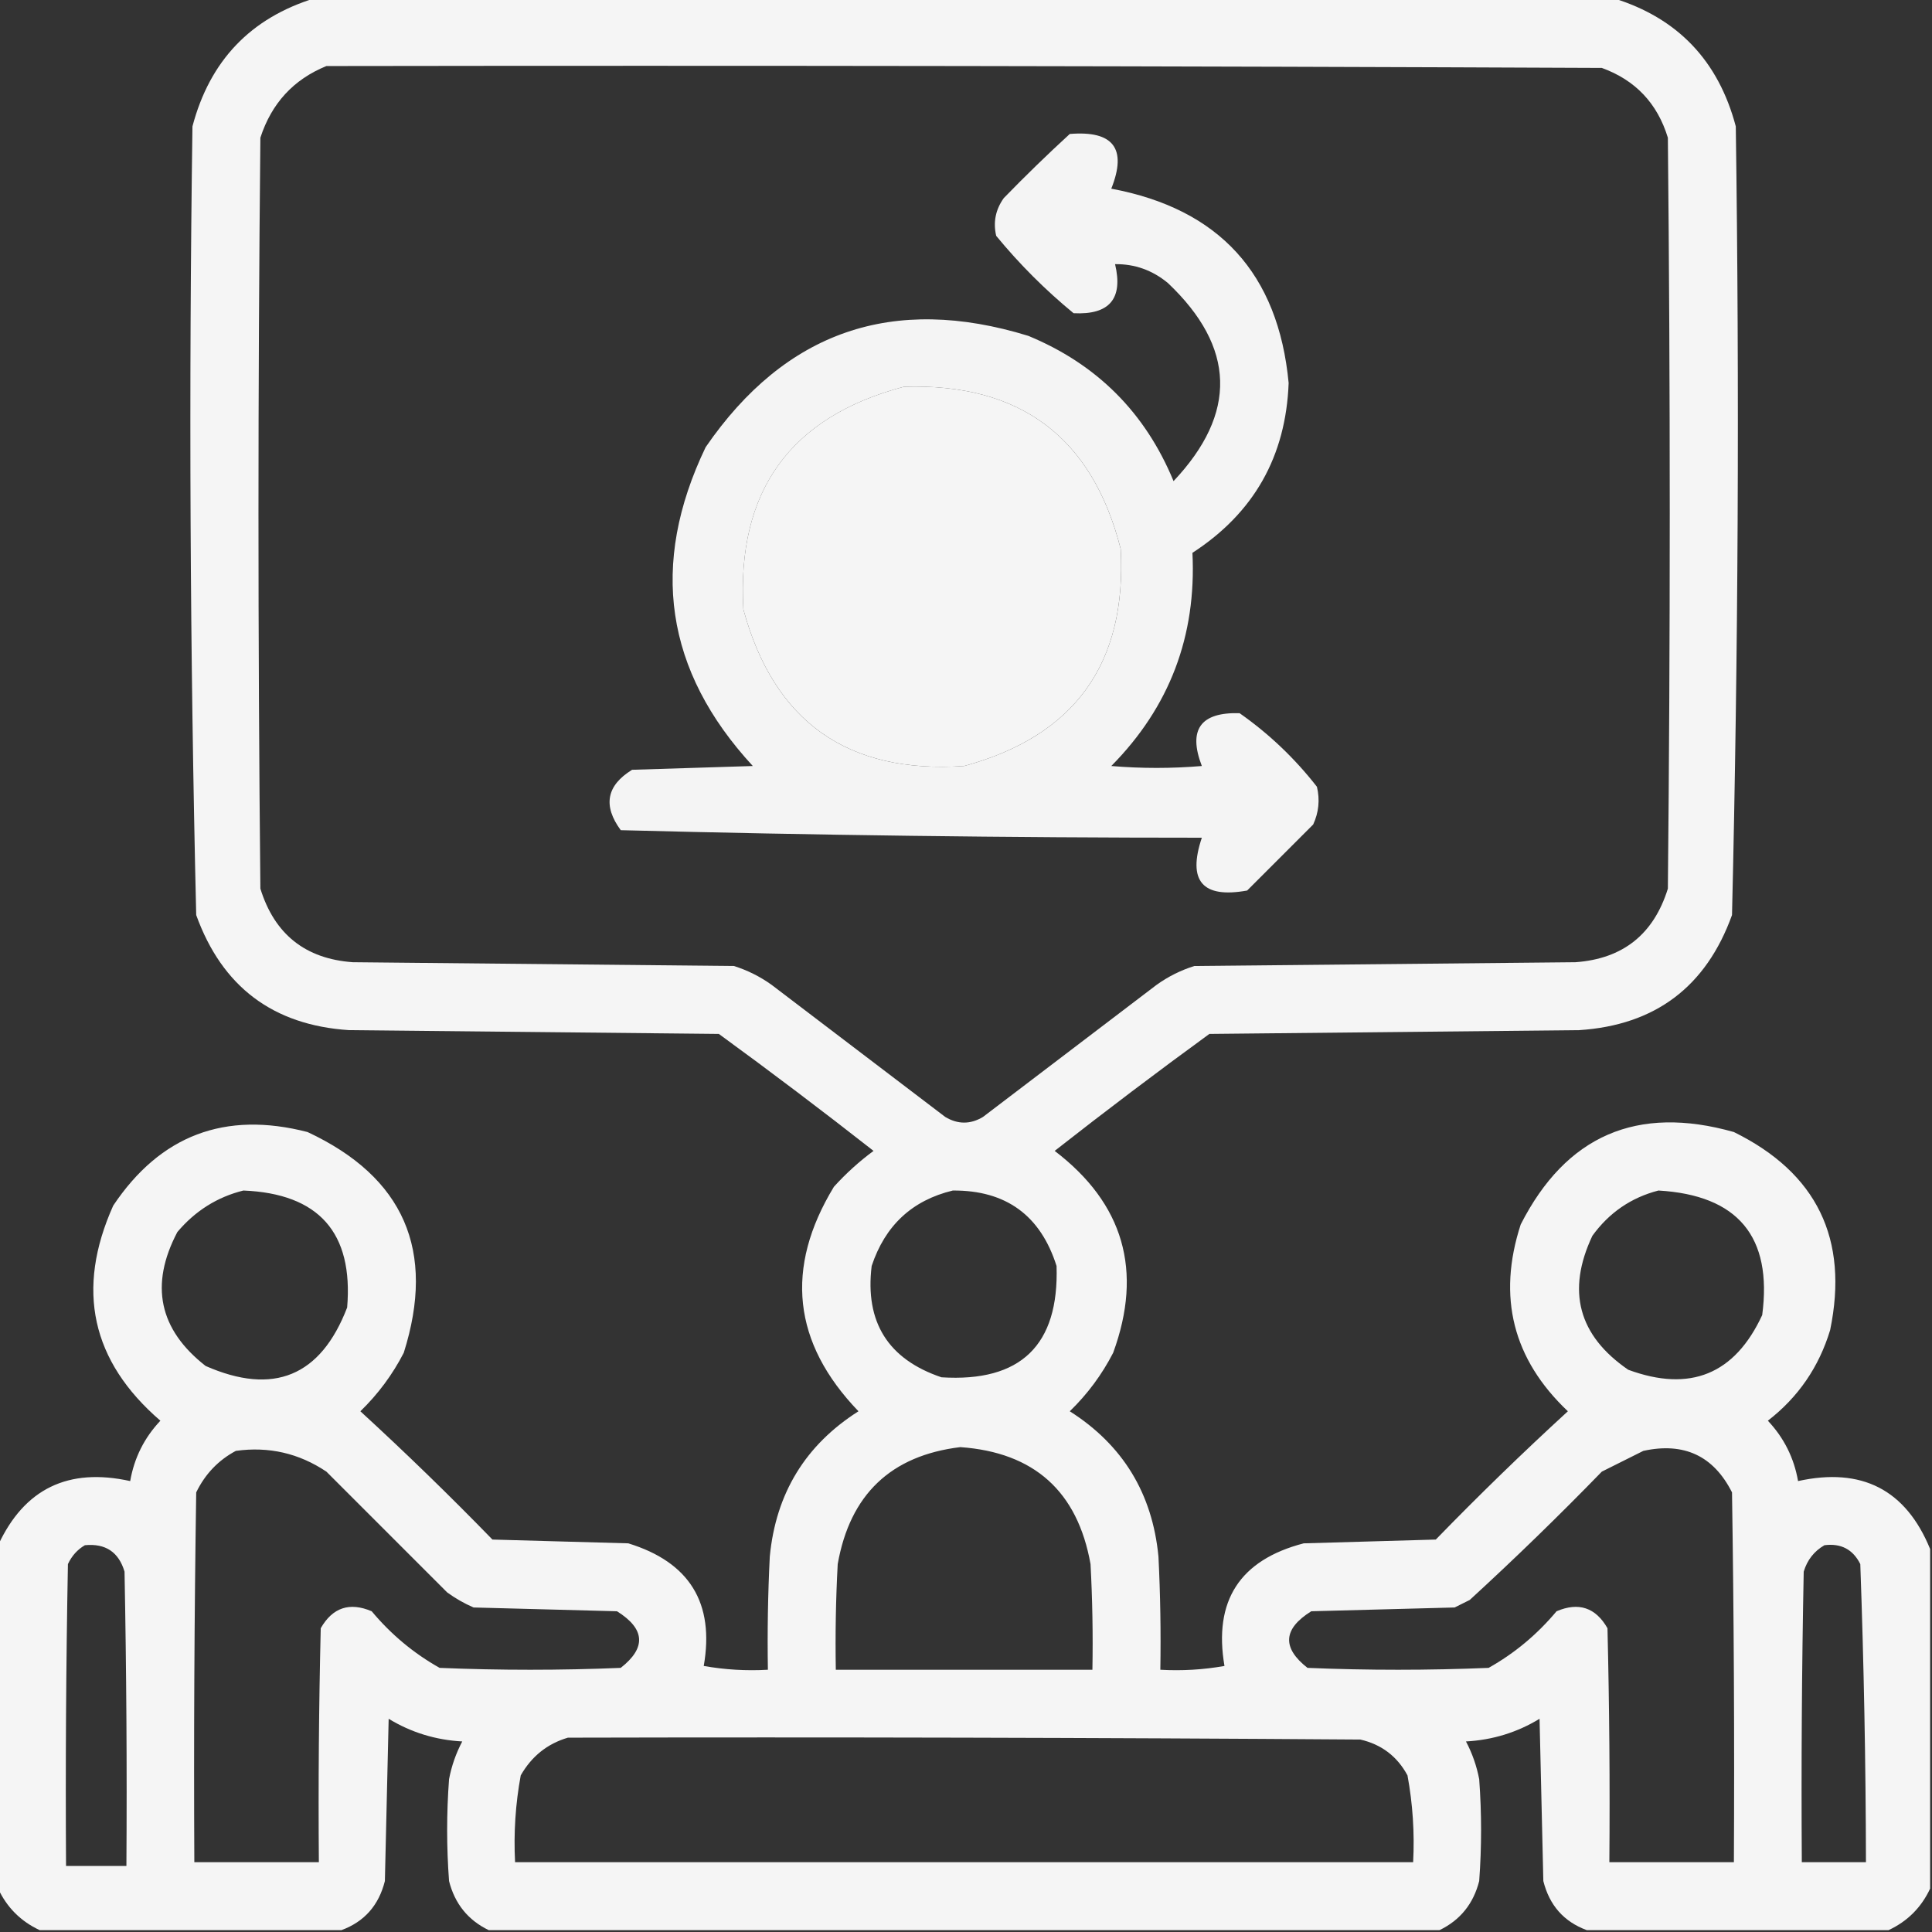 <svg width="70" height="70" viewBox="0 0 70 70" fill="none" xmlns="http://www.w3.org/2000/svg">
<rect x="0" y="0" width="70" height="70" fill="#333333" stroke="none"/>
<g clip-path="url(#clip0_2223_2105)">
<path opacity="0.946" fill-rule="evenodd" clip-rule="evenodd" d="M11.416 -0.068C27.093 -0.068 42.77 -0.068 58.447 -0.068C60.78 0.647 62.261 2.197 62.891 4.58C63.026 14.111 62.98 23.636 62.754 33.154C61.816 35.754 59.97 37.144 57.217 37.324C52.751 37.37 48.285 37.415 43.818 37.461C41.925 38.84 40.057 40.253 38.213 41.699C40.712 43.606 41.419 46.044 40.332 49.014C39.925 49.805 39.401 50.512 38.76 51.133C40.682 52.355 41.753 54.109 41.973 56.397C42.041 57.763 42.064 59.13 42.041 60.498C42.821 60.543 43.596 60.497 44.365 60.361C43.962 58.001 44.919 56.52 47.236 55.918C48.831 55.872 50.426 55.827 52.022 55.781C53.575 54.182 55.17 52.633 56.807 51.133C54.814 49.247 54.244 46.991 55.098 44.365C56.74 41.141 59.315 40.024 62.822 41.016C65.83 42.497 66.992 44.889 66.309 48.193C65.903 49.532 65.151 50.626 64.053 51.475C64.636 52.094 65.001 52.823 65.147 53.662C67.457 53.154 69.052 53.974 69.932 56.123C69.932 60.225 69.932 64.326 69.932 68.428C69.613 69.111 69.111 69.613 68.428 69.932C64.782 69.932 61.136 69.932 57.49 69.932C56.663 69.627 56.139 69.035 55.918 68.154C55.872 66.195 55.827 64.235 55.781 62.275C54.969 62.769 54.081 63.043 53.115 63.096C53.343 63.527 53.502 63.983 53.594 64.463C53.685 65.693 53.685 66.924 53.594 68.154C53.384 68.978 52.906 69.57 52.158 69.932C40.674 69.932 29.189 69.932 17.705 69.932C16.958 69.57 16.479 68.978 16.27 68.154C16.178 66.924 16.178 65.693 16.27 64.463C16.361 63.983 16.521 63.527 16.748 63.096C15.783 63.043 14.894 62.769 14.082 62.275C14.037 64.235 13.991 66.195 13.945 68.154C13.724 69.035 13.2 69.627 12.373 69.932C8.727 69.932 5.081 69.932 1.436 69.932C0.752 69.613 0.251 69.111 -0.068 68.428C-0.068 64.281 -0.068 60.133 -0.068 55.986C0.878 53.941 2.473 53.166 4.717 53.662C4.863 52.823 5.227 52.094 5.811 51.475C3.308 49.318 2.739 46.72 4.102 43.682C5.807 41.133 8.154 40.244 11.143 41.016C14.636 42.648 15.798 45.315 14.629 49.014C14.222 49.805 13.697 50.512 13.057 51.133C14.693 52.633 16.288 54.182 17.842 55.781C19.482 55.827 21.123 55.872 22.764 55.918C24.985 56.601 25.896 58.082 25.498 60.361C26.267 60.497 27.042 60.543 27.822 60.498C27.8 59.13 27.822 57.763 27.891 56.397C28.11 54.109 29.181 52.355 31.104 51.133C28.72 48.656 28.424 45.944 30.215 42.998C30.652 42.515 31.131 42.082 31.65 41.699C29.806 40.253 27.938 38.84 26.045 37.461C21.579 37.415 17.113 37.37 12.646 37.324C9.893 37.144 8.048 35.754 7.109 33.154C6.883 23.636 6.838 14.111 6.973 4.58C7.602 2.197 9.083 0.647 11.416 -0.068ZM11.826 2.393C27.23 2.37 42.634 2.393 58.037 2.461C59.254 2.903 60.051 3.746 60.43 4.99C60.521 14.059 60.521 23.128 60.43 32.197C59.916 33.851 58.8 34.74 57.08 34.863C52.477 34.909 47.874 34.955 43.272 35C42.778 35.156 42.322 35.384 41.904 35.684C39.808 37.279 37.712 38.874 35.615 40.469C35.16 40.742 34.704 40.742 34.248 40.469C32.152 38.874 30.055 37.279 27.959 35.684C27.541 35.384 27.086 35.156 26.592 35C21.989 34.955 17.386 34.909 12.783 34.863C11.064 34.74 9.947 33.851 9.434 32.197C9.342 23.128 9.342 14.059 9.434 4.99C9.838 3.744 10.635 2.878 11.826 2.393ZM32.744 14.014C36.954 13.874 39.575 15.834 40.605 19.893C40.826 24.046 38.935 26.666 34.932 27.754C30.71 28.043 28.044 26.151 26.934 22.08C26.69 17.793 28.627 15.104 32.744 14.014ZM8.818 43.135C11.552 43.247 12.805 44.66 12.578 47.373C11.62 49.865 9.911 50.572 7.451 49.492C5.76 48.172 5.418 46.554 6.426 44.639C7.074 43.871 7.872 43.37 8.818 43.135ZM34.522 43.135C36.446 43.122 37.699 44.034 38.281 45.869C38.373 48.74 36.983 50.084 34.111 49.902C32.177 49.248 31.334 47.904 31.582 45.869C32.069 44.401 33.049 43.49 34.522 43.135ZM60.088 43.135C62.969 43.303 64.223 44.807 63.848 47.647C62.854 49.794 61.237 50.455 58.994 49.629C57.186 48.389 56.753 46.77 57.695 44.775C58.301 43.938 59.098 43.391 60.088 43.135ZM34.795 52.432C37.47 52.623 39.042 54.036 39.512 56.67C39.58 57.945 39.603 59.221 39.58 60.498C36.481 60.498 33.382 60.498 30.283 60.498C30.261 59.221 30.283 57.945 30.352 56.67C30.797 54.15 32.278 52.737 34.795 52.432ZM8.545 52.568C9.736 52.402 10.83 52.653 11.826 53.32C13.284 54.779 14.743 56.237 16.201 57.695C16.498 57.912 16.817 58.094 17.158 58.242C18.89 58.288 20.622 58.333 22.354 58.379C23.376 59.017 23.421 59.701 22.49 60.43C20.303 60.521 18.115 60.521 15.928 60.43C14.991 59.904 14.171 59.221 13.467 58.379C12.666 58.038 12.051 58.243 11.621 58.994C11.553 61.819 11.53 64.645 11.553 67.471C10.049 67.471 8.545 67.471 7.041 67.471C7.018 63.004 7.041 58.538 7.109 54.072C7.432 53.408 7.91 52.907 8.545 52.568ZM59.541 52.568C61.015 52.246 62.086 52.748 62.754 54.072C62.822 58.538 62.845 63.004 62.822 67.471C61.318 67.471 59.815 67.471 58.31 67.471C58.333 64.645 58.31 61.819 58.242 58.994C57.813 58.243 57.197 58.038 56.397 58.379C55.693 59.221 54.873 59.904 53.935 60.43C51.748 60.521 49.56 60.521 47.373 60.43C46.442 59.701 46.487 59.017 47.51 58.379C49.242 58.333 50.973 58.288 52.705 58.242C52.887 58.151 53.07 58.06 53.252 57.969C54.889 56.469 56.484 54.919 58.037 53.32C58.551 53.063 59.052 52.813 59.541 52.568ZM3.076 55.986C3.822 55.914 4.301 56.233 4.512 56.943C4.58 60.498 4.603 64.052 4.58 67.607C3.851 67.607 3.122 67.607 2.393 67.607C2.37 63.961 2.393 60.316 2.461 56.67C2.601 56.371 2.806 56.143 3.076 55.986ZM66.103 55.986C66.703 55.91 67.136 56.138 67.402 56.67C67.531 60.269 67.6 63.869 67.607 67.471C66.833 67.471 66.058 67.471 65.283 67.471C65.26 63.961 65.283 60.452 65.352 56.943C65.48 56.52 65.731 56.201 66.103 55.986ZM20.576 62.959C30.147 62.936 39.717 62.959 49.287 63.027C50.054 63.203 50.624 63.636 50.996 64.326C51.187 65.362 51.255 66.411 51.201 67.471C40.355 67.471 29.508 67.471 18.662 67.471C18.608 66.411 18.676 65.362 18.867 64.326C19.262 63.634 19.832 63.178 20.576 62.959Z" fill="white"/>
<path opacity="0.942" fill-rule="evenodd" clip-rule="evenodd" d="M38.76 4.854C40.341 4.724 40.842 5.384 40.264 6.836C44.174 7.568 46.316 9.915 46.69 13.877C46.591 16.538 45.428 18.589 43.204 20.03C43.353 23.047 42.373 25.622 40.264 27.754C41.358 27.846 42.452 27.846 43.545 27.754C43.039 26.438 43.495 25.799 44.913 25.84C45.978 26.587 46.912 27.476 47.715 28.506C47.827 28.98 47.781 29.436 47.579 29.873C46.781 30.671 45.984 31.469 45.186 32.266C43.565 32.559 43.018 31.921 43.545 30.352C36.516 30.351 29.498 30.26 22.491 30.079C21.838 29.191 21.975 28.462 22.901 27.891C24.359 27.846 25.818 27.8 27.276 27.754C24.095 24.309 23.525 20.458 25.567 16.202C28.453 12.004 32.349 10.659 37.256 12.168C39.74 13.194 41.495 14.948 42.52 17.432C44.838 14.974 44.77 12.581 42.315 10.254C41.753 9.79 41.115 9.562 40.401 9.571C40.699 10.823 40.198 11.415 38.897 11.348C37.872 10.505 36.937 9.571 36.094 8.545C35.979 8.05 36.071 7.595 36.368 7.178C37.151 6.372 37.949 5.597 38.76 4.854ZM32.745 14.014C28.627 15.105 26.69 17.794 26.934 22.081C28.044 26.152 30.71 28.043 34.932 27.754C38.935 26.667 40.826 24.047 40.606 19.893C39.575 15.834 36.955 13.874 32.745 14.014Z" fill="white"/>
</g>
<defs>
<clipPath id="clip0_2223_2105">
<rect width="70" height="70" fill="white"/>
</clipPath>
</defs>
</svg>
